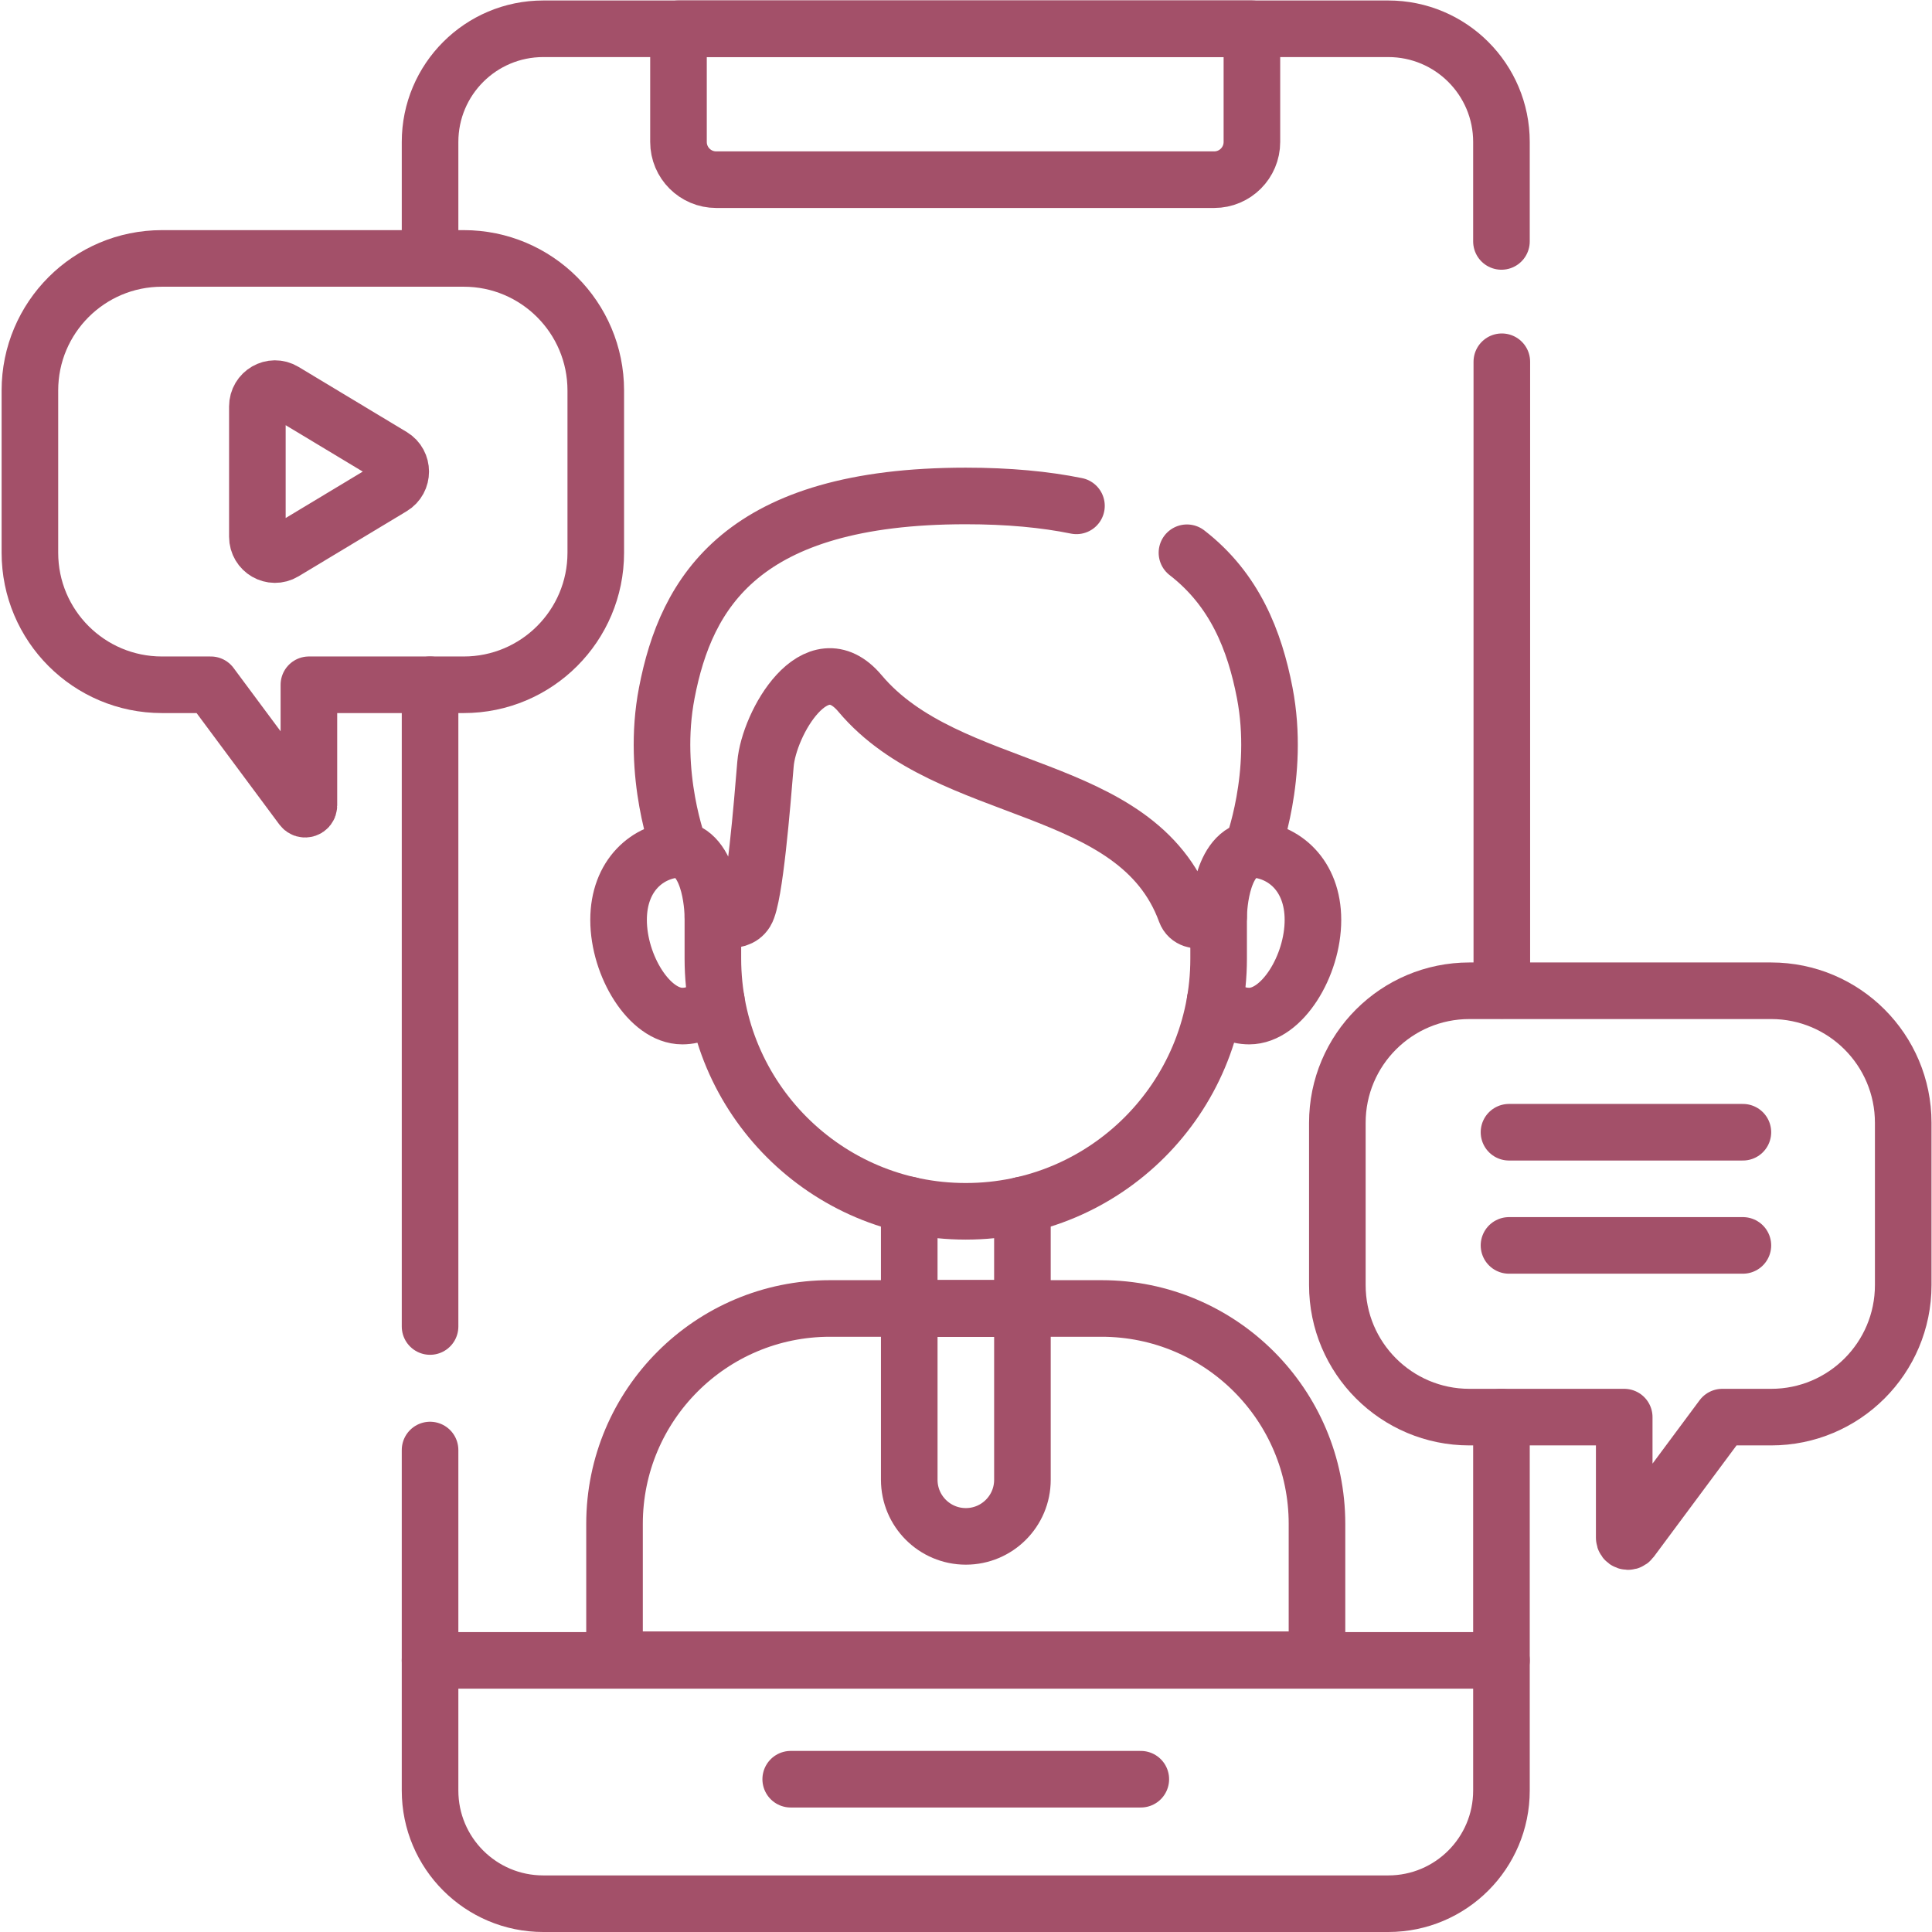 <svg class="" xml:space="preserve" style="enable-background:new 0 0 512 512" viewBox="0 0 682.667 682.667" y="0" x="0" height="512" width="512" xmlns:xlink="http://www.w3.org/1999/xlink" version="1.1" xmlns="http://www.w3.org/2000/svg"><g><defs><clipPath clipPathUnits="userSpaceOnUse" id="a"><path class="" data-original="#000000" opacity="1" fill="#a35069" d="M0 512h512V0H0Z"></path></clipPath></defs><path class="" opacity="1" data-original="#000000" stroke-opacity="" stroke-dasharray="none" stroke-miterlimit="10" stroke-linejoin="round" stroke-linecap="round" stroke-width="15" stroke="#a35069" fill="none" transform="matrix(1.333 0 0 -1.333 530.667 127.825)" style="stroke-width:15;stroke-linecap:round;stroke-linejoin:round;stroke-miterlimit:10;stroke-dasharray:none;stroke-opacity:1" d="M0 0v-166.631"></path><g transform="matrix(1.333 0 0 -1.333 0 682.667)" clip-path="url(#a)"><path class="" opacity="1" data-original="#000000" stroke-opacity="" stroke-dasharray="none" stroke-miterlimit="10" stroke-linejoin="round" stroke-linecap="round" stroke-width="15" stroke="#a35069" fill="none" transform="translate(114 443.63)" style="stroke-width:15;stroke-linecap:round;stroke-linejoin:round;stroke-miterlimit:10;stroke-dasharray:none;stroke-opacity:1" d="M0 0v30.87c0 16.57 13.43 30 30 30h224c16.57 0 30-13.43 30-30V4.501"></path><path class="" opacity="1" data-original="#000000" stroke-opacity="" stroke-dasharray="none" stroke-miterlimit="10" stroke-linejoin="round" stroke-linecap="round" stroke-width="15" stroke="#a35069" fill="none" transform="translate(114 160.503)" style="stroke-width:15;stroke-linecap:round;stroke-linejoin:round;stroke-miterlimit:10;stroke-dasharray:none;stroke-opacity:1" d="M0 0v170.106"></path><path class="" opacity="1" data-original="#000000" stroke-opacity="" stroke-dasharray="none" stroke-miterlimit="10" stroke-linejoin="round" stroke-linecap="round" stroke-width="15" stroke="#a35069" fill="none" transform="translate(398 136.48)" style="stroke-width:15;stroke-linecap:round;stroke-linejoin:round;stroke-miterlimit:10;stroke-dasharray:none;stroke-opacity:1" d="M0 0v-98.98c0-16.57-13.43-30-30-30h-224c-16.57 0-30 13.43-30 30v90.259"></path><path class="" opacity="1" data-original="#000000" stroke-opacity="" stroke-dasharray="none" stroke-miterlimit="10" stroke-linejoin="round" stroke-linecap="round" stroke-width="15" stroke="#a35069" fill="none" transform="translate(209.599 40.5)" style="stroke-width:15;stroke-linecap:round;stroke-linejoin:round;stroke-miterlimit:10;stroke-dasharray:none;stroke-opacity:1" d="M0 0h92.803"></path><path class="" opacity="1" data-original="#000000" stroke-opacity="" stroke-dasharray="none" stroke-miterlimit="10" stroke-linejoin="round" stroke-linecap="round" stroke-width="15" stroke="#a35069" fill="none" transform="translate(321.852 464.5)" style="stroke-width:15;stroke-linecap:round;stroke-linejoin:round;stroke-miterlimit:10;stroke-dasharray:none;stroke-opacity:1" d="M0 0h-132c-5.523 0-10 4.477-10 10v30H10V10C10 4.477 5.522 0 0 0Z"></path><path class="" opacity="1" data-original="#000000" stroke-opacity="" stroke-dasharray="none" stroke-miterlimit="10" stroke-linejoin="round" stroke-linecap="round" stroke-width="15" stroke="#a35069" fill="none" transform="translate(114 72)" style="stroke-width:15;stroke-linecap:round;stroke-linejoin:round;stroke-miterlimit:10;stroke-dasharray:none;stroke-opacity:1" d="M0 0h284"></path><path class="" opacity="1" data-original="#000000" stroke-opacity="" stroke-dasharray="none" stroke-miterlimit="10" stroke-linejoin="round" stroke-linecap="round" stroke-width="15" stroke="#a35069" fill="none" transform="translate(157.926 408.621)" style="stroke-width:15;stroke-linecap:round;stroke-linejoin:round;stroke-miterlimit:10;stroke-dasharray:none;stroke-opacity:1" d="M0 0v-43.006c0-19.333-15.67-35.005-35-35.005h-41.044v-31.982c0-.964-1.228-1.37-1.803-.596l-24.197 32.578H-115c-19.33 0-35 15.672-35 35.005V0c0 19.333 15.67 35.005 35 35.005h80C-15.67 35.005 0 19.333 0 0Z"></path><path class="" opacity="1" data-original="#000000" stroke-opacity="" stroke-dasharray="none" stroke-miterlimit="10" stroke-linejoin="round" stroke-linecap="round" stroke-width="15" stroke="#a35069" fill="none" transform="translate(354.5 214.495)" style="stroke-width:15;stroke-linecap:round;stroke-linejoin:round;stroke-miterlimit:10;stroke-dasharray:none;stroke-opacity:1" d="M0 0v-43.006c0-19.333 15.67-35.006 35-35.006h41.043v-31.981c0-.964 1.229-1.37 1.803-.596l24.197 32.577H115c19.33 0 35 15.673 35 35.006V0c0 19.333-15.67 35.005-35 35.005H35C15.67 35.005 0 19.333 0 0Z"></path><path class="" opacity="1" data-original="#000000" stroke-opacity="" stroke-dasharray="none" stroke-miterlimit="10" stroke-linejoin="round" stroke-linecap="round" stroke-width="15" stroke="#a35069" fill="none" transform="translate(180.13 287.04)" style="stroke-width:15;stroke-linecap:round;stroke-linejoin:round;stroke-miterlimit:10;stroke-dasharray:none;stroke-opacity:1" d="M0 0c-8.43-.35-16.16-6.93-16.16-18.76 0-12.17 8.18-25.49 16.89-25.49 3.36 0 6.48 1.51 9.04 4.06"></path><path class="" opacity="1" data-original="#000000" stroke-opacity="" stroke-dasharray="none" stroke-miterlimit="10" stroke-linejoin="round" stroke-linecap="round" stroke-width="15" stroke="#a35069" fill="none" transform="translate(331.87 287.04)" style="stroke-width:15;stroke-linecap:round;stroke-linejoin:round;stroke-miterlimit:10;stroke-dasharray:none;stroke-opacity:1" d="M0 0c8.43-.35 16.16-6.93 16.16-18.76 0-12.17-8.18-25.49-16.89-25.49-3.36 0-6.48 1.51-9.04 4.06"></path><path class="" opacity="1" data-original="#000000" stroke-opacity="" stroke-dasharray="none" stroke-miterlimit="10" stroke-linejoin="round" stroke-linecap="round" stroke-width="15" stroke="#a35069" fill="none" transform="translate(271.02 192.73)" style="stroke-width:15;stroke-linecap:round;stroke-linejoin:round;stroke-miterlimit:10;stroke-dasharray:none;stroke-opacity:1" d="M0 0v-27.447h-30V-.005"></path><path class="" opacity="1" data-original="#000000" stroke-opacity="" stroke-dasharray="none" stroke-miterlimit="10" stroke-linejoin="round" stroke-linecap="round" stroke-width="15" stroke="#a35069" fill="none" transform="translate(323.03 269.22)" style="stroke-width:15;stroke-linecap:round;stroke-linejoin:round;stroke-miterlimit:10;stroke-dasharray:none;stroke-opacity:1" d="M0 0v-11.19c0-37-29.99-66.99-66.99-66.99h-.08c-37 0-66.99 29.99-66.99 66.99V0"></path><path class="" opacity="1" data-original="#000000" stroke-opacity="" stroke-dasharray="none" stroke-miterlimit="10" stroke-linejoin="round" stroke-linecap="round" stroke-width="15" stroke="#a35069" fill="none" transform="translate(314.633 365.607)" style="stroke-width:15;stroke-linecap:round;stroke-linejoin:round;stroke-miterlimit:10;stroke-dasharray:none;stroke-opacity:1" d="M0 0c12.688-9.807 17.951-23.311 20.616-37.139 4.208-21.823-3.377-41.424-3.377-41.424-8.788-1.59-8.838-17.821-8.838-17.821s-7.215-3.039-8.752 1.161c-12.94 35.368-62.804 29.976-86.313 57.929-11.718 13.934-24.169-7.982-25.057-18.727-.893-10.737-2.861-35.391-5.195-39.202-2.34-3.811-8.751-1.161-8.751-1.161s-.05 16.231-8.839 17.821c0 0-7.585 19.601-3.377 41.424 5.146 26.702 19.98 52.194 79.25 52.194 11.321 0 21.022-.93 29.343-2.622"></path><path class="" opacity="1" data-original="#000000" stroke-opacity="" stroke-dasharray="none" stroke-miterlimit="10" stroke-linejoin="round" stroke-linecap="round" stroke-width="15" stroke="#a35069" fill="none" transform="translate(220 165.283)" style="stroke-width:15;stroke-linecap:round;stroke-linejoin:round;stroke-miterlimit:10;stroke-dasharray:none;stroke-opacity:1" d="M0 0h72c31.537 0 57.103-25.566 57.103-57.103v-36H-57.103v36C-57.103-25.566-31.537 0 0 0Z"></path><path class="" opacity="1" data-original="#000000" stroke-opacity="" stroke-dasharray="none" stroke-miterlimit="10" stroke-linejoin="round" stroke-linecap="round" stroke-width="15" stroke="#a35069" fill="none" transform="translate(256.022 104.87)" style="stroke-width:15;stroke-linecap:round;stroke-linejoin:round;stroke-miterlimit:10;stroke-dasharray:none;stroke-opacity:1" d="M0 0v0c-8.284 0-15 6.716-15 15v45.413h30V15C15 6.716 8.284 0 0 0Z"></path><path class="" opacity="1" data-original="#000000" stroke-opacity="" stroke-dasharray="none" stroke-miterlimit="10" stroke-linejoin="round" stroke-linecap="round" stroke-width="15" stroke="#a35069" fill="none" transform="translate(68.222 404.374)" style="stroke-width:15;stroke-linecap:round;stroke-linejoin:round;stroke-miterlimit:10;stroke-dasharray:none;stroke-opacity:1" d="M0 0v-34.512c0-3.672 3.938-5.947 7.05-4.074L35.714-21.33c3.048 1.835 3.048 6.312 0 8.147L7.05 4.074C3.938 5.947 0 3.671 0 0Z"></path><path class="" opacity="1" data-original="#000000" stroke-opacity="" stroke-dasharray="none" stroke-miterlimit="10" stroke-linejoin="round" stroke-linecap="round" stroke-width="15" stroke="#a35069" fill="none" transform="translate(400 212)" style="stroke-width:15;stroke-linecap:round;stroke-linejoin:round;stroke-miterlimit:10;stroke-dasharray:none;stroke-opacity:1" d="M0 0h62"></path><path class="" opacity="1" data-original="#000000" stroke-opacity="" stroke-dasharray="none" stroke-miterlimit="10" stroke-linejoin="round" stroke-linecap="round" stroke-width="15" stroke="#a35069" fill="none" transform="translate(400 182)" style="stroke-width:15;stroke-linecap:round;stroke-linejoin:round;stroke-miterlimit:10;stroke-dasharray:none;stroke-opacity:1" d="M0 0h62"></path></g></g></svg>